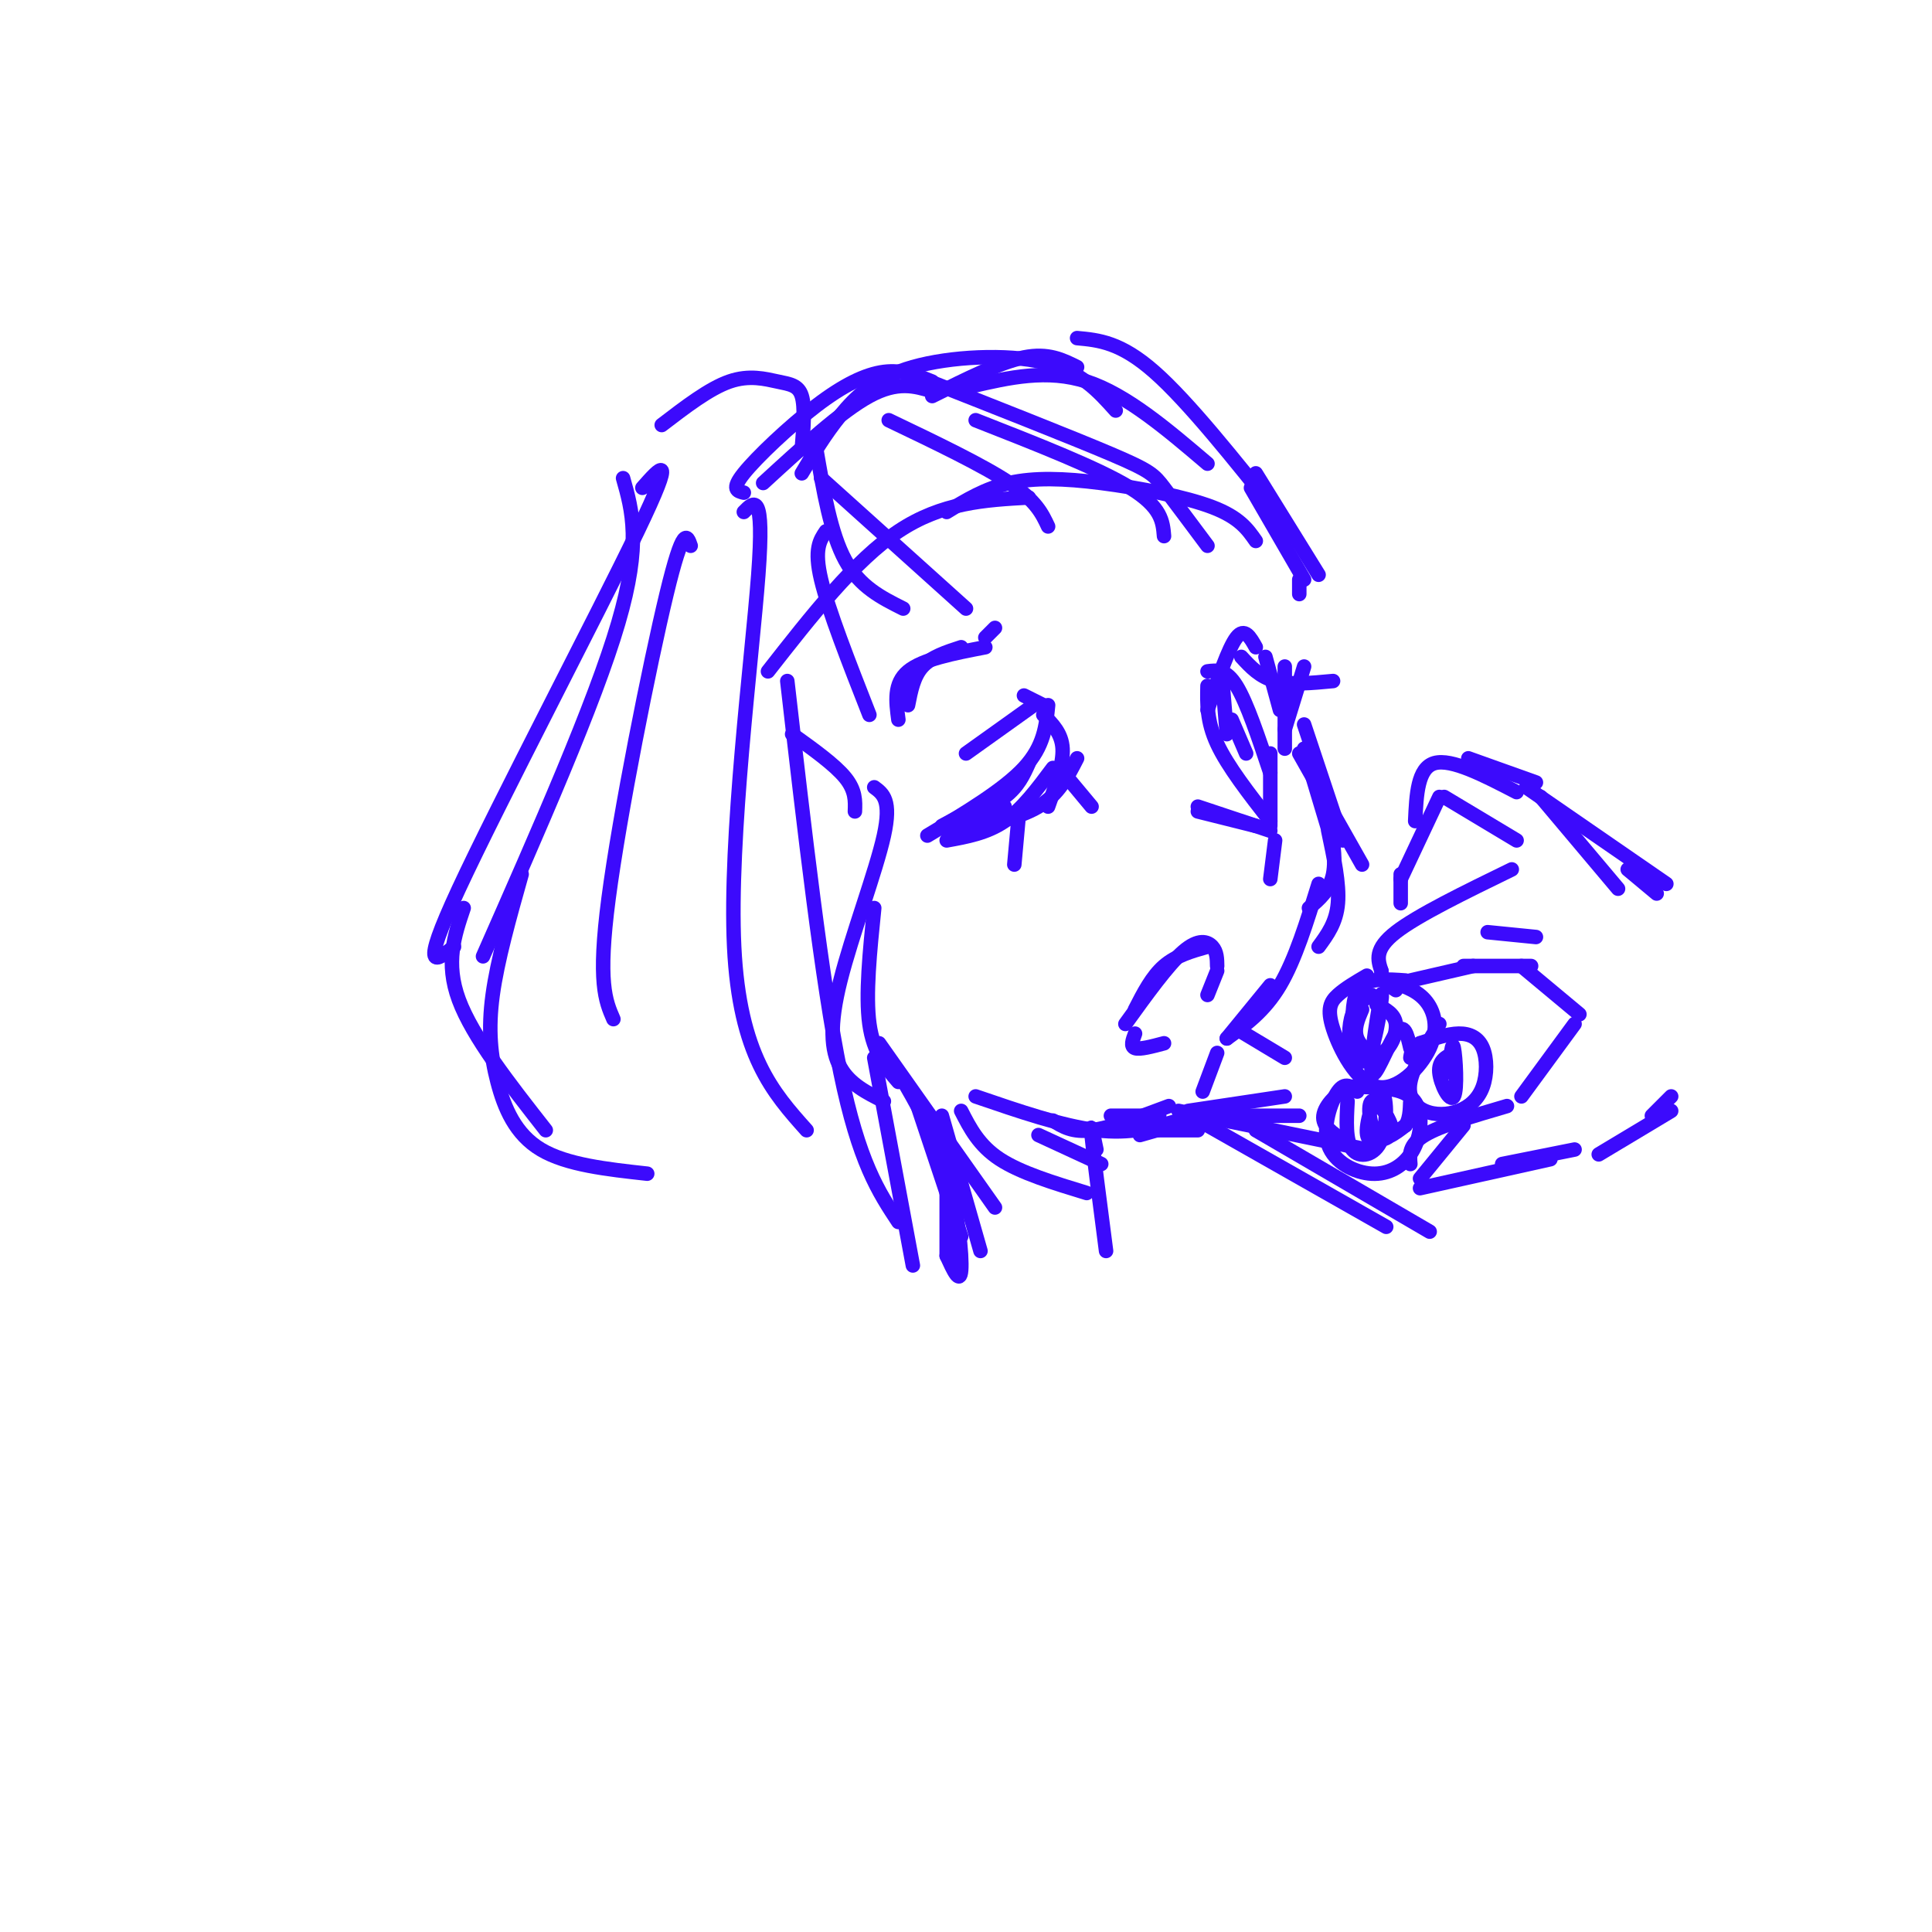 <svg viewBox='0 0 400 400' version='1.1' xmlns='http://www.w3.org/2000/svg' xmlns:xlink='http://www.w3.org/1999/xlink'><g fill='none' stroke='#3C0AFC' stroke-width='3' stroke-linecap='round' stroke-linejoin='round'><path d='M260,98c0.000,0.000 13.000,21.000 13,21'/><path d='M259,101c0.000,0.000 11.000,19.000 11,19'/><path d='M269,120c0.000,0.000 0.000,3.000 0,3'/><path d='M270,138c0.000,0.000 -4.000,13.000 -4,13'/><path d='M266,138c0.000,0.000 0.000,17.000 0,17'/><path d='M269,156c0.000,0.000 13.000,23.000 13,23'/><path d='M270,155c0.000,0.000 6.000,20.000 6,20'/><path d='M275,172c1.167,5.500 2.333,11.000 2,15c-0.333,4.000 -2.167,6.500 -4,9'/><path d='M273,183c-2.417,7.833 -4.833,15.667 -8,21c-3.167,5.333 -7.083,8.167 -11,11'/><path d='M263,204c0.000,0.000 -9.000,11.000 -9,11'/><path d='M252,218c0.000,0.000 -3.000,8.000 -3,8'/><path d='M242,229c-6.000,2.250 -12.000,4.500 -16,5c-4.000,0.500 -6.000,-0.750 -8,-2'/><path d='M202,227c9.000,3.083 18.000,6.167 25,7c7.000,0.833 12.000,-0.583 17,-2'/><path d='M230,231c0.000,0.000 10.000,0.000 10,0'/><path d='M270,150c0.000,0.000 8.000,24.000 8,24'/><path d='M275,168c0.833,4.833 1.667,9.667 1,13c-0.667,3.333 -2.833,5.167 -5,7'/><path d='M216,146c0.000,0.000 -4.000,-2.000 -4,-2'/><path d='M214,146c0.000,0.000 -14.000,10.000 -14,10'/><path d='M217,146c-0.417,4.250 -0.833,8.500 -5,13c-4.167,4.500 -12.083,9.250 -20,14'/><path d='M213,158c-1.083,2.417 -2.167,4.833 -5,7c-2.833,2.167 -7.417,4.083 -12,6'/><path d='M216,148c1.917,1.917 3.833,3.833 4,7c0.167,3.167 -1.417,7.583 -3,12'/><path d='M218,159c-3.167,4.250 -6.333,8.500 -10,11c-3.667,2.500 -7.833,3.250 -12,4'/><path d='M208,164c0.000,0.000 -13.000,7.000 -13,7'/><path d='M223,157c-1.917,3.750 -3.833,7.500 -8,10c-4.167,2.500 -10.583,3.750 -17,5'/><path d='M208,167c0.000,0.000 -12.000,5.000 -12,5'/><path d='M206,130c0.000,0.000 -2.000,2.000 -2,2'/><path d='M204,134c-6.500,1.250 -13.000,2.500 -16,5c-3.000,2.500 -2.500,6.250 -2,10'/><path d='M199,134c-3.083,1.000 -6.167,2.000 -8,4c-1.833,2.000 -2.417,5.000 -3,8'/><path d='M250,147c2.167,-6.417 4.333,-12.833 6,-15c1.667,-2.167 2.833,-0.083 4,2'/><path d='M262,136c0.000,0.000 3.000,11.000 3,11'/><path d='M253,140c0.000,0.000 1.000,12.000 1,12'/><path d='M250,142c-0.083,3.667 -0.167,7.333 2,12c2.167,4.667 6.583,10.333 11,16'/><path d='M250,139c1.917,-0.250 3.833,-0.500 6,3c2.167,3.500 4.583,10.750 7,18'/><path d='M263,156c0.000,0.000 0.000,15.000 0,15'/><path d='M255,149c0.000,0.000 3.000,7.000 3,7'/><path d='M257,136c1.917,2.083 3.833,4.167 7,5c3.167,0.833 7.583,0.417 12,0'/><path d='M221,161c0.000,0.000 5.000,6.000 5,6'/><path d='M211,168c0.000,0.000 -1.000,11.000 -1,11'/><path d='M248,168c0.000,0.000 12.000,3.000 12,3'/><path d='M248,167c0.000,0.000 15.000,5.000 15,5'/><path d='M264,174c0.000,0.000 -1.000,8.000 -1,8'/><path d='M235,209c1.750,-3.417 3.500,-6.833 6,-9c2.500,-2.167 5.750,-3.083 9,-4'/><path d='M233,212c4.422,-6.133 8.844,-12.267 12,-15c3.156,-2.733 5.044,-2.067 6,-1c0.956,1.067 0.978,2.533 1,4'/><path d='M252,201c0.000,0.000 -2.000,5.000 -2,5'/><path d='M235,214c-0.500,1.333 -1.000,2.667 0,3c1.000,0.333 3.500,-0.333 6,-1'/><path d='M313,180c-9.750,4.750 -19.500,9.500 -24,13c-4.500,3.500 -3.750,5.750 -3,8'/><path d='M286,201c0.000,2.000 1.500,3.000 3,4'/><path d='M292,203c0.000,0.000 13.000,-3.000 13,-3'/><path d='M291,203c-3.583,-0.250 -7.167,-0.500 -9,1c-1.833,1.500 -1.917,4.750 -2,8'/><path d='M283,202c-2.238,1.307 -4.475,2.615 -6,4c-1.525,1.385 -2.337,2.849 -1,7c1.337,4.151 4.822,10.989 9,12c4.178,1.011 9.048,-3.805 11,-8c1.952,-4.195 0.986,-7.770 -1,-10c-1.986,-2.230 -4.993,-3.115 -8,-4'/><path d='M282,209c-0.875,2.042 -1.750,4.083 -1,6c0.750,1.917 3.125,3.708 5,3c1.875,-0.708 3.250,-3.917 3,-6c-0.250,-2.083 -2.125,-3.042 -4,-4'/><path d='M284,206c-1.592,0.883 -3.185,1.767 -4,4c-0.815,2.233 -0.854,5.816 0,8c0.854,2.184 2.599,2.969 4,-1c1.401,-3.969 2.458,-12.693 2,-11c-0.458,1.693 -2.431,13.802 -2,16c0.431,2.198 3.266,-5.515 5,-8c1.734,-2.485 2.367,0.257 3,3'/><path d='M281,226c-1.251,-1.046 -2.501,-2.092 -4,0c-1.499,2.092 -3.246,7.321 -2,11c1.246,3.679 5.486,5.809 9,6c3.514,0.191 6.303,-1.557 8,-4c1.697,-2.443 2.303,-5.581 2,-8c-0.303,-2.419 -1.515,-4.120 -4,-5c-2.485,-0.880 -6.242,-0.940 -10,-1'/><path d='M280,225c-3.067,0.956 -5.733,3.844 -6,6c-0.267,2.156 1.867,3.578 4,5'/><path d='M298,212c-2.702,4.417 -5.404,8.835 -6,12c-0.596,3.165 0.914,5.078 3,6c2.086,0.922 4.750,0.855 7,0c2.250,-0.855 4.088,-2.497 5,-5c0.912,-2.503 0.899,-5.866 0,-8c-0.899,-2.134 -2.686,-3.038 -5,-3c-2.314,0.038 -5.157,1.019 -8,2'/><path d='M294,216c-1.667,0.833 -1.833,1.917 -2,3'/><path d='M279,228c-0.228,4.090 -0.455,8.179 1,10c1.455,1.821 4.594,1.373 6,-2c1.406,-3.373 1.080,-9.672 0,-10c-1.080,-0.328 -2.913,5.316 -3,8c-0.087,2.684 1.573,2.407 3,2c1.427,-0.407 2.619,-0.944 2,-3c-0.619,-2.056 -3.051,-5.630 -4,-5c-0.949,0.630 -0.414,5.466 1,7c1.414,1.534 3.707,-0.233 6,-2'/><path d='M291,233c1.111,-1.600 0.889,-4.600 1,-5c0.111,-0.400 0.556,1.800 1,4'/><path d='M301,218c-1.601,0.798 -3.202,1.595 -3,4c0.202,2.405 2.208,6.417 3,5c0.792,-1.417 0.369,-8.262 0,-10c-0.369,-1.738 -0.685,1.631 -1,5'/><path d='M292,241c-0.167,-2.000 -0.333,-4.000 3,-6c3.333,-2.000 10.167,-4.000 17,-6'/><path d='M303,200c0.000,0.000 14.000,0.000 14,0'/><path d='M315,200c0.000,0.000 12.000,10.000 12,10'/><path d='M326,212c0.000,0.000 -11.000,15.000 -11,15'/><path d='M303,233c0.000,0.000 -9.000,11.000 -9,11'/><path d='M294,246c0.000,0.000 27.000,-6.000 27,-6'/><path d='M311,241c0.000,0.000 15.000,-3.000 15,-3'/><path d='M314,174c0.000,0.000 -15.000,-9.000 -15,-9'/><path d='M298,165c0.000,0.000 -8.000,17.000 -8,17'/><path d='M290,181c0.000,0.000 0.000,6.000 0,6'/><path d='M314,164c-6.750,-3.500 -13.500,-7.000 -17,-6c-3.500,1.000 -3.750,6.500 -4,12'/><path d='M304,157c0.000,0.000 14.000,5.000 14,5'/><path d='M319,165c0.000,0.000 16.000,19.000 16,19'/><path d='M316,163c0.000,0.000 29.000,20.000 29,20'/><path d='M337,180c0.000,0.000 6.000,5.000 6,5'/><path d='M308,193c0.000,0.000 10.000,1.000 10,1'/><path d='M331,239c0.000,0.000 15.000,-9.000 15,-9'/><path d='M342,231c0.000,0.000 4.000,-4.000 4,-4'/><path d='M250,96c-8.417,-7.167 -16.833,-14.333 -25,-17c-8.167,-2.667 -16.083,-0.833 -24,1'/><path d='M265,107c-9.500,-11.917 -19.000,-23.833 -26,-30c-7.000,-6.167 -11.500,-6.583 -16,-7'/><path d='M223,76c-3.000,-1.500 -6.000,-3.000 -11,-2c-5.000,1.000 -12.000,4.500 -19,8'/><path d='M193,81c-3.583,-1.083 -7.167,-2.167 -13,1c-5.833,3.167 -13.917,10.583 -22,18'/><path d='M231,85c-3.685,-4.113 -7.369,-8.226 -15,-10c-7.631,-1.774 -19.208,-1.208 -27,1c-7.792,2.208 -11.798,6.060 -15,10c-3.202,3.940 -5.601,7.970 -8,12'/><path d='M193,79c-3.089,-1.244 -6.179,-2.488 -10,-2c-3.821,0.488 -8.375,2.708 -14,7c-5.625,4.292 -12.321,10.655 -15,14c-2.679,3.345 -1.339,3.673 0,4'/><path d='M166,93c0.351,-4.363 0.702,-8.726 0,-11c-0.702,-2.274 -2.458,-2.458 -5,-3c-2.542,-0.542 -5.869,-1.440 -10,0c-4.131,1.440 -9.065,5.220 -14,9'/><path d='M129,99c1.917,6.750 3.833,13.500 -1,30c-4.833,16.500 -16.417,42.750 -28,69'/><path d='M108,181c-2.512,8.917 -5.024,17.833 -6,25c-0.976,7.167 -0.417,12.583 1,18c1.417,5.417 3.690,10.833 9,14c5.310,3.167 13.655,4.083 22,5'/><path d='M143,113c-0.756,-2.222 -1.511,-4.444 -5,10c-3.489,14.444 -9.711,45.556 -12,63c-2.289,17.444 -0.644,21.222 1,25'/><path d='M154,106c2.156,-2.222 4.311,-4.444 3,13c-1.311,17.444 -6.089,54.556 -5,77c1.089,22.444 8.044,30.222 15,38'/><path d='M163,141c3.583,31.167 7.167,62.333 11,81c3.833,18.667 7.917,24.833 12,31'/><path d='M177,168c0.083,-2.167 0.167,-4.333 -2,-7c-2.167,-2.667 -6.583,-5.833 -11,-9'/><path d='M181,163c1.810,1.327 3.619,2.655 2,10c-1.619,7.345 -6.667,20.708 -9,30c-2.333,9.292 -1.952,14.512 0,18c1.952,3.488 5.476,5.244 9,7'/><path d='M181,188c-0.917,9.000 -1.833,18.000 -1,24c0.833,6.000 3.417,9.000 6,12'/><path d='M260,112c-1.690,-2.429 -3.381,-4.857 -9,-7c-5.619,-2.143 -15.167,-4.000 -23,-5c-7.833,-1.000 -13.952,-1.143 -19,0c-5.048,1.143 -9.024,3.571 -13,6'/><path d='M213,103c-9.000,0.500 -18.000,1.000 -27,7c-9.000,6.000 -18.000,17.500 -27,29'/><path d='M133,101c3.667,-4.156 7.333,-8.311 -1,9c-8.333,17.311 -28.667,56.089 -37,74c-8.333,17.911 -4.667,14.956 -1,12'/><path d='M96,188c-1.917,5.667 -3.833,11.333 -1,19c2.833,7.667 10.417,17.333 18,27'/><path d='M217,109c-1.250,-2.667 -2.500,-5.333 -8,-9c-5.500,-3.667 -15.250,-8.333 -25,-13'/><path d='M241,111c-0.250,-3.000 -0.500,-6.000 -7,-10c-6.500,-4.000 -19.250,-9.000 -32,-14'/><path d='M250,113c-3.467,-4.644 -6.933,-9.289 -9,-12c-2.067,-2.711 -2.733,-3.489 -11,-7c-8.267,-3.511 -24.133,-9.756 -40,-16'/><path d='M200,126c0.000,0.000 -30.000,-27.000 -30,-27'/><path d='M187,126c-4.500,-2.250 -9.000,-4.500 -12,-10c-3.000,-5.500 -4.500,-14.250 -6,-23'/><path d='M180,148c-4.250,-10.833 -8.500,-21.667 -10,-28c-1.500,-6.333 -0.250,-8.167 1,-10'/><path d='M181,219c0.000,0.000 8.000,43.000 8,43'/><path d='M227,238c-0.667,-3.250 -1.333,-6.500 -1,-3c0.333,3.500 1.667,13.750 3,24'/><path d='M182,216c0.000,0.000 24.000,34.000 24,34'/><path d='M195,231c0.000,0.000 8.000,28.000 8,28'/><path d='M190,229c0.000,0.000 9.000,27.000 9,27'/><path d='M186,222c3.822,6.578 7.644,13.156 10,21c2.356,7.844 3.244,16.956 3,20c-0.244,3.044 -1.622,0.022 -3,-3'/><path d='M196,247c0.000,0.000 0.000,13.000 0,13'/><path d='M199,230c1.833,3.583 3.667,7.167 8,10c4.333,2.833 11.167,4.917 18,7'/><path d='M215,235c0.000,0.000 13.000,6.000 13,6'/><path d='M256,213c0.000,0.000 10.000,6.000 10,6'/><path d='M231,234c0.000,0.000 17.000,0.000 17,0'/><path d='M236,235c0.000,0.000 14.000,-4.000 14,-4'/><path d='M246,230c0.000,0.000 20.000,-3.000 20,-3'/><path d='M248,231c0.000,0.000 21.000,0.000 21,0'/><path d='M250,233c0.000,0.000 37.000,21.000 37,21'/><path d='M260,234c0.000,0.000 36.000,21.000 36,21'/><path d='M244,230c0.000,0.000 39.000,8.000 39,8'/></g>
</svg>